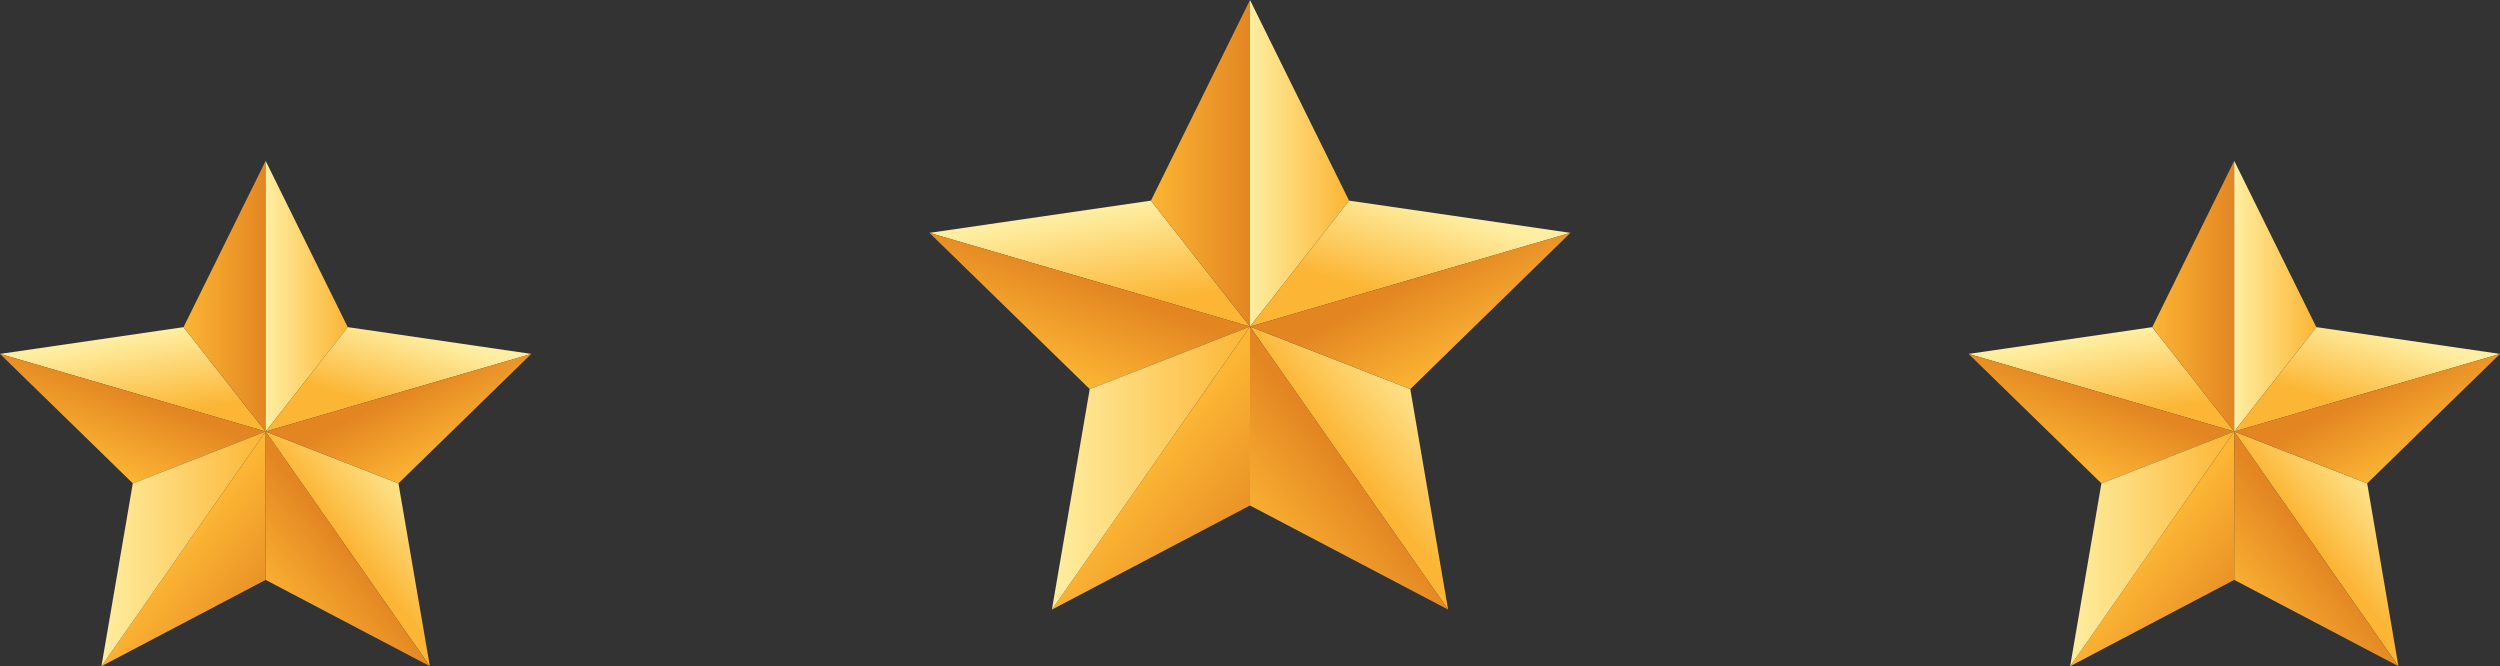 <svg xmlns="http://www.w3.org/2000/svg" xmlns:xlink="http://www.w3.org/1999/xlink" id="Capa_1" data-name="Capa 1" viewBox="0 0 178.44 47.55"><rect x="0" y="0" width="178.44" height="47.55" fill="#333333" stroke="none"/><defs><style>      .cls-1 {        fill: url(#linear-gradient-8);      }      .cls-2 {        fill: url(#linear-gradient-7);      }      .cls-3 {        fill: url(#linear-gradient-5);      }      .cls-4 {        fill: url(#linear-gradient-6);      }      .cls-5 {        fill: url(#linear-gradient-9);      }      .cls-6 {        fill: url(#linear-gradient-4);      }      .cls-7 {        fill: url(#linear-gradient-3);      }      .cls-8 {        fill: url(#linear-gradient-2);      }      .cls-9 {        fill: url(#linear-gradient);      }      .cls-10 {        fill: url(#linear-gradient-10);      }      .cls-11 {        fill: url(#linear-gradient-11);      }      .cls-12 {        fill: url(#linear-gradient-12);      }      .cls-13 {        fill: url(#linear-gradient-13);      }      .cls-14 {        fill: url(#linear-gradient-19);      }      .cls-15 {        fill: url(#linear-gradient-14);      }      .cls-16 {        fill: url(#linear-gradient-21);      }      .cls-17 {        fill: url(#linear-gradient-20);      }      .cls-18 {        fill: url(#linear-gradient-22);      }      .cls-19 {        fill: url(#linear-gradient-23);      }      .cls-20 {        fill: url(#linear-gradient-28);      }      .cls-21 {        fill: url(#linear-gradient-25);      }      .cls-22 {        fill: url(#linear-gradient-30);      }      .cls-23 {        fill: url(#linear-gradient-15);      }      .cls-24 {        fill: url(#linear-gradient-16);      }      .cls-25 {        fill: url(#linear-gradient-17);      }      .cls-26 {        fill: url(#linear-gradient-18);      }      .cls-27 {        fill: url(#linear-gradient-27);      }      .cls-28 {        fill: url(#linear-gradient-24);      }      .cls-29 {        fill: url(#linear-gradient-26);      }      .cls-30 {        fill: url(#linear-gradient-29);      }    </style><linearGradient id="linear-gradient" x1="8.82" y1="24.16" x2="9.82" y2="30" gradientUnits="userSpaceOnUse"><stop offset="0" stop-color="#feeea1"></stop><stop offset="1" stop-color="#fcb534"></stop></linearGradient><linearGradient id="linear-gradient-2" x1="13.1" y1="21.14" x2="18.96" y2="21.14" gradientUnits="userSpaceOnUse"><stop offset="0" stop-color="#fcb534"></stop><stop offset="1" stop-color="#e38622"></stop></linearGradient><linearGradient id="linear-gradient-3" x1="18.96" y1="21.14" x2="24.82" y2="21.14" xlink:href="#linear-gradient"></linearGradient><linearGradient id="linear-gradient-4" x1="7.27" y1="33.45" x2="9.47" y2="28.06" xlink:href="#linear-gradient-2"></linearGradient><linearGradient id="linear-gradient-5" x1="29.7" y1="23.83" x2="28.05" y2="29.34" xlink:href="#linear-gradient"></linearGradient><linearGradient id="linear-gradient-6" x1="13.06" y1="39.14" x2="19.44" y2="44.2" xlink:href="#linear-gradient-2"></linearGradient><linearGradient id="linear-gradient-7" x1="30.32" y1="34.68" x2="24.93" y2="39.09" xlink:href="#linear-gradient"></linearGradient><linearGradient id="linear-gradient-8" x1="7.24" y1="39.17" x2="18.96" y2="39.17" xlink:href="#linear-gradient"></linearGradient><linearGradient id="linear-gradient-9" x1="31.14" y1="33.2" x2="28.5" y2="28.13" xlink:href="#linear-gradient-2"></linearGradient><linearGradient id="linear-gradient-10" x1="19.38" y1="43.51" x2="24.77" y2="39.21" xlink:href="#linear-gradient-2"></linearGradient><linearGradient id="linear-gradient-11" x1="149.34" y1="24.16" x2="150.33" y2="30" xlink:href="#linear-gradient"></linearGradient><linearGradient id="linear-gradient-12" x1="153.62" x2="159.47" xlink:href="#linear-gradient-2"></linearGradient><linearGradient id="linear-gradient-13" x1="159.47" y1="21.14" x2="165.33" y2="21.14" xlink:href="#linear-gradient"></linearGradient><linearGradient id="linear-gradient-14" x1="147.78" y1="33.45" x2="149.98" y2="28.06" xlink:href="#linear-gradient-2"></linearGradient><linearGradient id="linear-gradient-15" x1="170.22" y1="23.83" x2="168.56" y2="29.34" xlink:href="#linear-gradient"></linearGradient><linearGradient id="linear-gradient-16" x1="153.57" y1="39.14" x2="159.96" y2="44.2" xlink:href="#linear-gradient-2"></linearGradient><linearGradient id="linear-gradient-17" x1="170.83" y1="34.68" x2="165.44" y2="39.09" xlink:href="#linear-gradient"></linearGradient><linearGradient id="linear-gradient-18" x1="147.76" y1="39.17" x2="159.47" y2="39.17" xlink:href="#linear-gradient"></linearGradient><linearGradient id="linear-gradient-19" x1="171.65" y1="33.2" x2="169.01" y2="28.13" xlink:href="#linear-gradient-2"></linearGradient><linearGradient id="linear-gradient-20" x1="159.89" y1="43.51" x2="165.29" y2="39.21" xlink:href="#linear-gradient-2"></linearGradient><linearGradient id="linear-gradient-21" x1="76.99" y1="15.3" x2="78.18" y2="22.34" xlink:href="#linear-gradient"></linearGradient><linearGradient id="linear-gradient-22" x1="82.15" y1="11.66" x2="89.22" y2="11.66" xlink:href="#linear-gradient-2"></linearGradient><linearGradient id="linear-gradient-23" x1="89.22" y1="11.66" x2="96.29" y2="11.66" xlink:href="#linear-gradient"></linearGradient><linearGradient id="linear-gradient-24" x1="75.11" y1="26.51" x2="77.77" y2="20" xlink:href="#linear-gradient-2"></linearGradient><linearGradient id="linear-gradient-25" x1="102.18" y1="14.9" x2="100.18" y2="21.54" xlink:href="#linear-gradient"></linearGradient><linearGradient id="linear-gradient-26" x1="82.09" y1="33.37" x2="89.8" y2="39.48" xlink:href="#linear-gradient-2"></linearGradient><linearGradient id="linear-gradient-27" x1="102.92" y1="28" x2="96.41" y2="33.31" xlink:href="#linear-gradient"></linearGradient><linearGradient id="linear-gradient-28" x1="75.08" y1="33.41" x2="89.22" y2="33.41" xlink:href="#linear-gradient"></linearGradient><linearGradient id="linear-gradient-29" x1="103.91" y1="26.2" x2="100.72" y2="20.09" xlink:href="#linear-gradient-2"></linearGradient><linearGradient id="linear-gradient-30" x1="89.72" y1="38.64" x2="96.23" y2="33.46" xlink:href="#linear-gradient-2"></linearGradient></defs><g><polygon class="cls-9" points="13.1 23.35 0 25.26 18.96 30.8 13.1 23.35"></polygon><polygon class="cls-8" points="18.96 11.48 13.1 23.35 18.96 30.8 18.96 11.48"></polygon><polygon class="cls-7" points="24.82 23.35 18.96 11.48 18.96 11.48 18.96 30.8 24.82 23.35"></polygon><polygon class="cls-6" points="0 25.26 9.48 34.5 18.96 30.8 0 25.26"></polygon><polygon class="cls-3" points="37.92 25.26 24.82 23.35 18.96 30.8 37.92 25.26"></polygon><polygon class="cls-4" points="7.24 47.55 18.96 41.39 18.96 30.8 7.24 47.55"></polygon><polygon class="cls-2" points="30.68 47.55 28.44 34.5 18.96 30.8 30.68 47.55"></polygon><polygon class="cls-1" points="9.48 34.5 7.24 47.55 18.96 30.8 9.48 34.5"></polygon><polygon class="cls-5" points="18.96 30.8 28.44 34.5 37.92 25.26 18.96 30.8"></polygon><polygon class="cls-10" points="18.96 41.39 18.96 41.39 30.68 47.55 18.96 30.8 18.96 41.39"></polygon></g><g><polygon class="cls-11" points="153.62 23.35 140.51 25.26 159.47 30.8 153.62 23.35"></polygon><polygon class="cls-12" points="159.47 11.48 153.62 23.35 159.47 30.8 159.47 11.48"></polygon><polygon class="cls-13" points="165.33 23.35 159.47 11.48 159.47 11.48 159.47 30.8 165.33 23.35"></polygon><polygon class="cls-15" points="140.51 25.26 149.99 34.5 159.47 30.8 140.51 25.26"></polygon><polygon class="cls-23" points="178.44 25.26 165.33 23.35 159.47 30.8 178.44 25.26"></polygon><polygon class="cls-24" points="147.76 47.55 159.47 41.39 159.47 30.8 147.76 47.55"></polygon><polygon class="cls-25" points="171.19 47.55 168.96 34.5 159.47 30.8 171.19 47.55"></polygon><polygon class="cls-26" points="149.99 34.5 147.76 47.55 159.47 30.8 149.99 34.5"></polygon><polygon class="cls-14" points="159.47 30.8 168.96 34.5 178.44 25.26 159.47 30.8"></polygon><polygon class="cls-17" points="159.47 41.39 159.47 41.39 171.19 47.55 159.47 30.8 159.47 41.39"></polygon></g><g><polygon class="cls-16" points="82.15 14.32 66.34 16.62 89.22 23.31 82.15 14.32"></polygon><polygon class="cls-18" points="89.22 0 82.15 14.32 89.22 23.31 89.22 0"></polygon><polygon class="cls-19" points="96.29 14.32 89.22 0 89.22 0 89.22 23.31 96.29 14.32"></polygon><polygon class="cls-28" points="66.34 16.62 77.78 27.77 89.22 23.31 66.34 16.62"></polygon><polygon class="cls-21" points="112.09 16.62 96.29 14.32 89.22 23.31 112.09 16.62"></polygon><polygon class="cls-29" points="75.08 43.51 89.22 36.08 89.22 23.31 75.08 43.51"></polygon><polygon class="cls-27" points="103.36 43.51 100.66 27.77 89.22 23.31 103.36 43.51"></polygon><polygon class="cls-20" points="77.78 27.77 75.08 43.51 89.22 23.31 77.78 27.77"></polygon><polygon class="cls-30" points="89.22 23.31 100.66 27.77 112.09 16.62 89.22 23.31"></polygon><polygon class="cls-22" points="89.22 36.08 89.22 36.08 103.36 43.51 89.22 23.31 89.22 36.08"></polygon></g></svg>